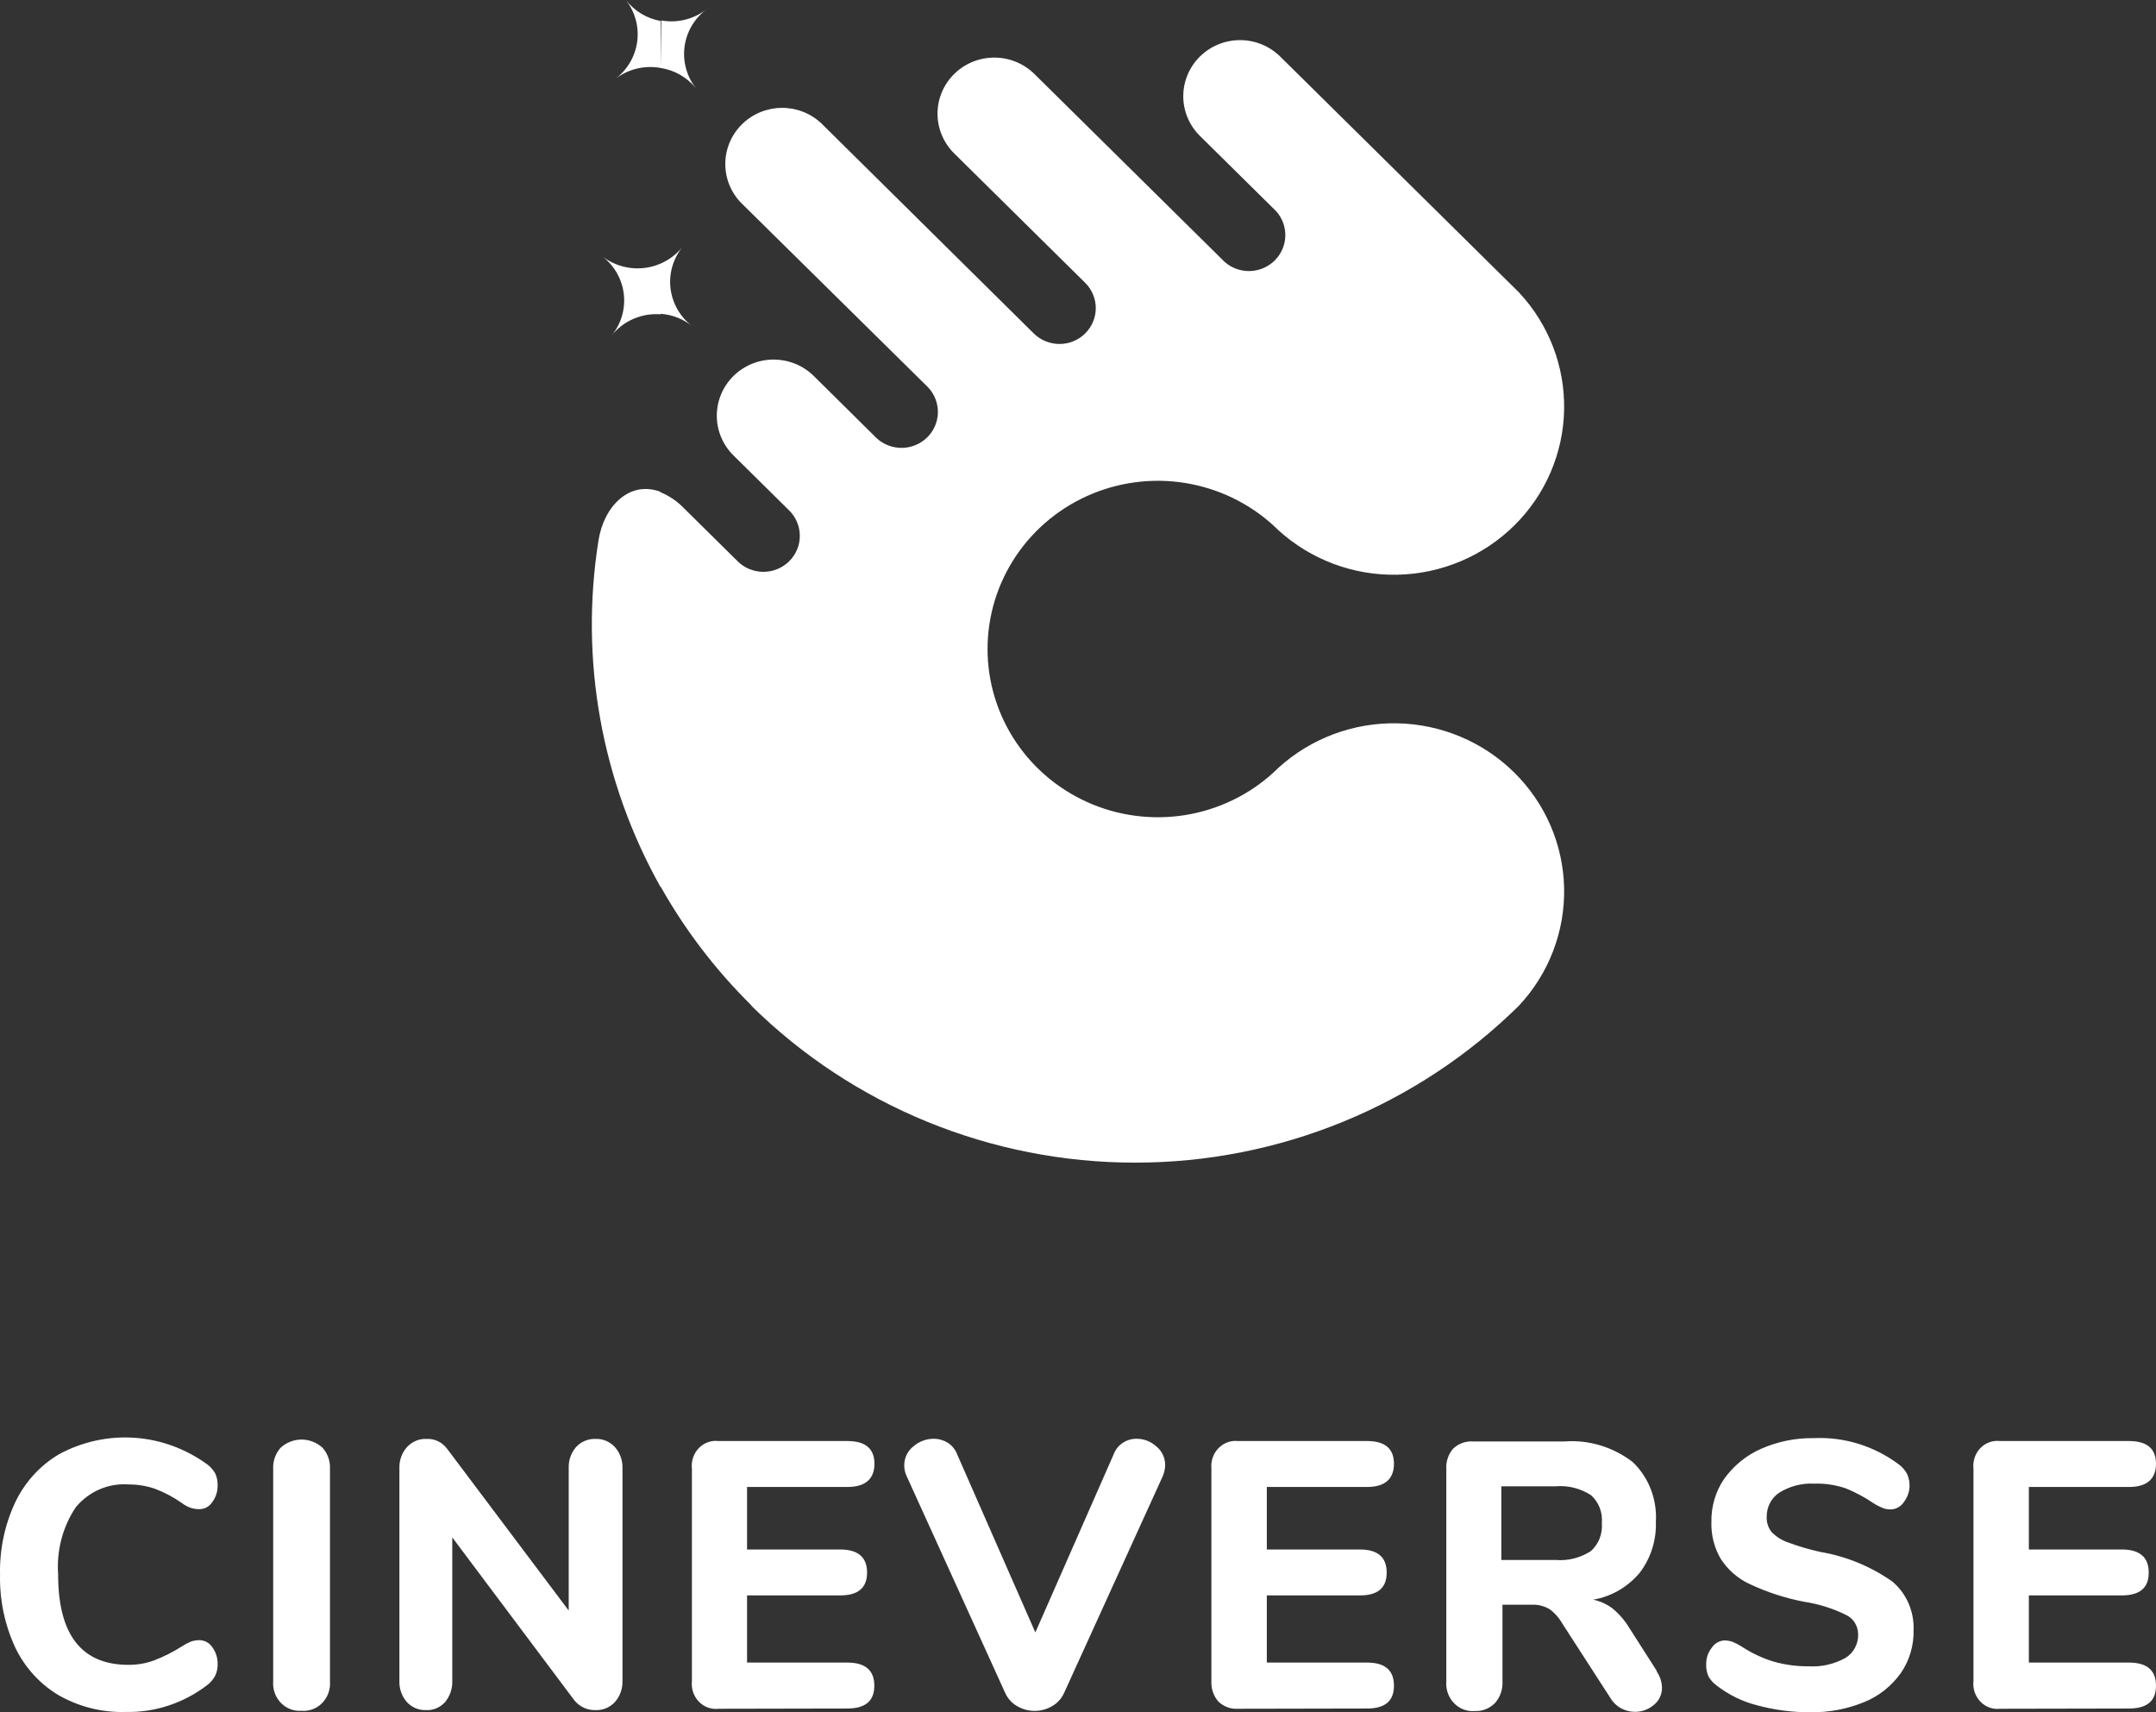 <svg width="102" height="81" viewBox="0 0 102 81" fill="none" xmlns="http://www.w3.org/2000/svg">
<rect x="0" y="0" width="102" height="81" fill="#333333" stroke="none"/>
<path fill-rule="evenodd" clip-rule="evenodd" d="M5.95 80.986C4.852 81.02 3.765 80.751 2.798 80.208C1.907 79.685 1.185 78.898 0.725 77.947C0.225 76.872 -0.023 75.688 0.002 74.493C-0.025 73.305 0.223 72.126 0.725 71.058C1.184 70.104 1.906 69.315 2.798 68.792C3.902 68.196 5.142 67.928 6.383 68.017C7.623 68.105 8.816 68.547 9.832 69.294C9.977 69.411 10.1 69.556 10.193 69.721C10.265 69.891 10.3 70.075 10.296 70.261C10.302 70.549 10.212 70.831 10.043 71.058C9.976 71.161 9.886 71.245 9.781 71.303C9.676 71.361 9.559 71.391 9.44 71.391C9.297 71.395 9.154 71.374 9.018 71.329C8.873 71.278 8.737 71.204 8.614 71.109C8.217 70.829 7.788 70.601 7.337 70.43C6.931 70.29 6.505 70.22 6.077 70.223C5.611 70.189 5.143 70.268 4.711 70.454C4.279 70.641 3.894 70.929 3.588 71.297C2.965 72.226 2.67 73.351 2.75 74.481C2.75 77.332 3.859 78.757 6.077 78.757C6.487 78.76 6.895 78.69 7.282 78.55C7.747 78.372 8.193 78.147 8.614 77.878C8.75 77.789 8.893 77.713 9.042 77.652C9.171 77.61 9.305 77.589 9.44 77.589C9.559 77.591 9.675 77.622 9.78 77.68C9.885 77.737 9.975 77.82 10.043 77.922C10.212 78.15 10.302 78.431 10.296 78.719C10.303 78.911 10.263 79.101 10.181 79.272C10.093 79.435 9.974 79.578 9.832 79.693C8.707 80.565 7.334 81.021 5.932 80.986H5.95ZM14.268 80.93C14.087 80.945 13.906 80.919 13.736 80.854C13.567 80.789 13.413 80.686 13.285 80.553C13.157 80.42 13.059 80.26 12.996 80.083C12.934 79.906 12.909 79.717 12.924 79.529V69.482C12.915 69.298 12.943 69.114 13.005 68.941C13.068 68.769 13.163 68.611 13.285 68.478C13.559 68.234 13.907 68.1 14.268 68.1C14.628 68.1 14.976 68.234 15.25 68.478C15.372 68.611 15.467 68.769 15.53 68.941C15.592 69.114 15.62 69.298 15.611 69.482V79.529C15.626 79.719 15.601 79.909 15.538 80.088C15.474 80.266 15.374 80.427 15.244 80.561C15.114 80.695 14.958 80.797 14.786 80.86C14.614 80.924 14.431 80.948 14.249 80.93H14.268ZM28.171 68.07C28.343 68.062 28.514 68.093 28.673 68.16C28.832 68.228 28.975 68.329 29.093 68.459C29.333 68.728 29.461 69.084 29.449 69.451V79.498C29.464 79.873 29.336 80.239 29.093 80.515C28.975 80.644 28.831 80.744 28.672 80.81C28.513 80.876 28.342 80.906 28.171 80.898C27.982 80.904 27.793 80.866 27.62 80.785C27.447 80.705 27.293 80.585 27.171 80.434L21.397 72.729V79.498C21.413 79.869 21.292 80.233 21.06 80.515C20.945 80.644 20.805 80.745 20.648 80.811C20.492 80.877 20.324 80.907 20.156 80.898C19.987 80.904 19.818 80.874 19.662 80.808C19.505 80.742 19.363 80.642 19.246 80.515C19.004 80.238 18.879 79.872 18.896 79.498V69.451C18.884 69.084 19.012 68.728 19.252 68.459C19.37 68.329 19.513 68.228 19.672 68.16C19.831 68.093 20.002 68.062 20.174 68.07C20.362 68.059 20.55 68.096 20.721 68.178C20.892 68.26 21.042 68.385 21.156 68.54L26.906 76.189V69.451C26.892 69.086 27.016 68.731 27.249 68.459C27.365 68.332 27.504 68.233 27.659 68.166C27.814 68.099 27.98 68.066 28.147 68.07H28.171ZM33.993 80.835C33.823 80.856 33.651 80.835 33.489 80.776C33.328 80.718 33.181 80.621 33.06 80.495C32.939 80.369 32.847 80.216 32.79 80.048C32.734 79.88 32.715 79.7 32.734 79.523V69.476C32.714 69.299 32.734 69.12 32.79 68.952C32.847 68.784 32.939 68.631 33.06 68.505C33.181 68.38 33.328 68.284 33.49 68.226C33.651 68.168 33.824 68.149 33.993 68.17H40.093C40.942 68.17 41.37 68.528 41.37 69.244C41.37 69.96 40.942 70.343 40.093 70.343H35.343V73.3H39.743C40.593 73.3 41.021 73.664 41.021 74.393C41.021 75.121 40.593 75.473 39.743 75.473H35.343V78.65H40.086C40.936 78.65 41.364 79.014 41.364 79.743C41.364 80.471 40.936 80.823 40.086 80.823L33.993 80.835ZM52.676 68.823C52.761 68.587 52.918 68.386 53.123 68.252C53.319 68.124 53.548 68.059 53.779 68.063C54.121 68.062 54.452 68.191 54.708 68.427C54.838 68.53 54.943 68.663 55.015 68.816C55.087 68.968 55.124 69.136 55.123 69.306C55.12 69.493 55.079 69.677 55.003 69.847L50.344 80.082C50.225 80.349 50.026 80.569 49.778 80.71C49.525 80.858 49.239 80.936 48.949 80.936C48.659 80.936 48.373 80.858 48.12 80.71C47.872 80.569 47.673 80.349 47.554 80.082L42.901 69.847C42.821 69.686 42.779 69.507 42.78 69.325C42.779 69.151 42.817 68.979 42.891 68.823C42.965 68.667 43.074 68.531 43.208 68.427C43.478 68.19 43.82 68.061 44.173 68.063C44.408 68.062 44.639 68.127 44.842 68.252C45.048 68.386 45.207 68.586 45.294 68.823L48.982 77.225L52.676 68.823ZM58.571 80.835C58.402 80.847 58.233 80.823 58.074 80.764C57.914 80.706 57.767 80.615 57.643 80.496C57.528 80.365 57.44 80.212 57.383 80.045C57.326 79.877 57.301 79.7 57.311 79.523V69.476C57.294 69.3 57.315 69.121 57.372 68.954C57.43 68.787 57.522 68.636 57.643 68.511C57.763 68.386 57.909 68.29 58.07 68.231C58.23 68.172 58.401 68.151 58.571 68.17H64.676C65.526 68.17 65.948 68.528 65.948 69.244C65.948 69.96 65.526 70.343 64.676 70.343H59.933V73.3H64.332C65.182 73.3 65.604 73.664 65.604 74.393C65.604 75.121 65.182 75.473 64.332 75.473H59.933V78.65H64.676C65.526 78.65 65.948 79.014 65.948 79.743C65.948 80.471 65.526 80.823 64.676 80.823L58.571 80.835ZM78.369 79.058C78.529 79.282 78.62 79.552 78.628 79.831C78.631 79.99 78.597 80.147 78.53 80.29C78.463 80.434 78.365 80.558 78.242 80.653C77.988 80.871 77.667 80.986 77.338 80.98C77.116 80.979 76.897 80.923 76.699 80.817C76.486 80.701 76.307 80.528 76.181 80.314L73.909 76.798C73.757 76.529 73.551 76.298 73.306 76.12C73.052 75.973 72.765 75.901 72.475 75.912H71.082V79.542C71.092 79.729 71.065 79.915 71.004 80.091C70.943 80.267 70.849 80.428 70.727 80.566C70.601 80.694 70.45 80.793 70.285 80.858C70.121 80.923 69.945 80.952 69.769 80.942C69.588 80.957 69.407 80.932 69.237 80.867C69.068 80.802 68.914 80.699 68.786 80.566C68.658 80.433 68.56 80.272 68.497 80.095C68.435 79.918 68.41 79.73 68.425 79.542V69.495C68.414 69.319 68.437 69.143 68.493 68.977C68.549 68.811 68.636 68.658 68.75 68.528C68.876 68.409 69.024 68.319 69.184 68.26C69.345 68.202 69.515 68.178 69.684 68.189H74.011C75.165 68.103 76.31 68.448 77.242 69.162C77.616 69.519 77.909 69.958 78.099 70.448C78.289 70.938 78.371 71.467 78.339 71.994C78.368 72.873 78.092 73.734 77.561 74.418C76.993 75.087 76.22 75.531 75.374 75.674C75.706 75.743 76.021 75.887 76.296 76.095C76.604 76.35 76.868 76.658 77.079 77.005L78.387 79.052L78.369 79.058ZM73.596 73.796C74.181 73.846 74.766 73.698 75.265 73.376C75.446 73.214 75.588 73.009 75.678 72.778C75.768 72.548 75.804 72.299 75.783 72.051C75.805 71.803 75.77 71.553 75.68 71.322C75.589 71.091 75.447 70.887 75.265 70.726C74.765 70.406 74.18 70.261 73.596 70.311H71.028V73.796H73.596ZM85.649 80.999C84.793 81.005 83.94 80.893 83.112 80.666C82.421 80.49 81.771 80.169 81.201 79.724C81.049 79.614 80.922 79.47 80.828 79.303C80.749 79.124 80.712 78.929 80.719 78.732C80.714 78.445 80.808 78.167 80.984 77.947C81.052 77.845 81.142 77.76 81.247 77.7C81.351 77.641 81.468 77.607 81.587 77.602C81.712 77.604 81.836 77.625 81.955 77.664C82.108 77.725 82.255 77.801 82.395 77.891C82.861 78.198 83.366 78.437 83.895 78.6C84.439 78.756 85.001 78.832 85.565 78.826C86.169 78.864 86.772 78.727 87.307 78.43C87.496 78.317 87.652 78.151 87.758 77.952C87.864 77.753 87.917 77.528 87.909 77.3C87.906 77.111 87.852 76.926 87.752 76.767C87.653 76.609 87.513 76.482 87.349 76.402C86.72 76.09 86.049 75.879 85.36 75.774C84.477 75.606 83.617 75.328 82.799 74.945C82.234 74.69 81.75 74.272 81.406 73.74C81.1 73.217 80.947 72.612 80.966 72C80.951 71.27 81.163 70.555 81.569 69.96C82.018 69.334 82.62 68.844 83.311 68.54C84.103 68.191 84.957 68.018 85.818 68.032C87.259 67.966 88.68 68.408 89.85 69.288C90.003 69.404 90.131 69.554 90.224 69.727C90.322 69.943 90.36 70.183 90.332 70.42C90.304 70.657 90.212 70.88 90.067 71.065C89.998 71.166 89.908 71.249 89.804 71.308C89.699 71.367 89.583 71.4 89.464 71.404C89.344 71.407 89.224 71.39 89.109 71.354C88.949 71.291 88.796 71.213 88.651 71.121C88.241 70.841 87.805 70.605 87.349 70.418C86.864 70.248 86.354 70.169 85.842 70.186C85.262 70.153 84.685 70.299 84.185 70.606C83.996 70.729 83.842 70.901 83.736 71.104C83.63 71.308 83.577 71.537 83.582 71.768C83.574 72.027 83.657 72.279 83.817 72.478C84.037 72.701 84.303 72.868 84.594 72.967C85.098 73.155 85.614 73.306 86.137 73.419C87.342 73.624 88.491 74.095 89.506 74.801C89.841 75.075 90.108 75.428 90.286 75.831C90.464 76.234 90.548 76.675 90.531 77.118C90.547 77.844 90.335 78.556 89.928 79.146C89.488 79.762 88.891 80.236 88.205 80.515C87.386 80.852 86.511 81.016 85.631 80.999H85.649ZM94.623 80.835C94.453 80.856 94.281 80.835 94.119 80.776C93.958 80.718 93.811 80.621 93.69 80.495C93.569 80.369 93.477 80.216 93.42 80.048C93.364 79.88 93.344 79.7 93.364 79.523V69.476C93.344 69.299 93.364 69.12 93.42 68.952C93.477 68.784 93.569 68.631 93.69 68.505C93.811 68.38 93.958 68.284 94.12 68.226C94.281 68.168 94.453 68.149 94.623 68.17H100.722C101.572 68.17 102 68.528 102 69.244C102 69.96 101.572 70.343 100.722 70.343H95.985V73.3H100.379C101.229 73.3 101.656 73.664 101.656 74.393C101.656 75.121 101.229 75.473 100.379 75.473H95.985V78.65H100.722C101.572 78.65 102 79.014 102 79.743C102 80.471 101.572 80.823 100.722 80.823L94.623 80.835Z" fill="white"/>
<path fill-rule="evenodd" clip-rule="evenodd" d="M35.553 47.565C33.862 45.896 32.414 44.002 31.252 41.939V23.287C31.666 23.458 32.039 23.712 32.349 24.033L34.865 26.519C35.023 26.684 35.213 26.816 35.424 26.908C35.635 26.999 35.862 27.048 36.093 27.051C36.323 27.054 36.551 27.012 36.765 26.926C36.978 26.84 37.172 26.713 37.335 26.553C37.498 26.392 37.626 26.2 37.713 25.99C37.8 25.779 37.843 25.553 37.839 25.326C37.836 25.098 37.787 24.874 37.694 24.665C37.602 24.457 37.468 24.269 37.301 24.113L34.698 21.542C34.194 21.044 33.911 20.368 33.912 19.663C33.912 18.959 34.196 18.284 34.701 17.786C35.205 17.289 35.889 17.009 36.602 17.01C37.316 17.011 37.999 17.291 38.503 17.789L41.465 20.722C41.791 21.026 42.225 21.193 42.673 21.187C43.122 21.181 43.55 21.002 43.868 20.689C44.185 20.375 44.366 19.952 44.372 19.509C44.378 19.066 44.209 18.638 43.901 18.316L35.045 9.58C34.565 9.077 34.303 8.409 34.314 7.718C34.325 7.027 34.608 6.368 35.103 5.879C35.598 5.391 36.267 5.113 36.966 5.103C37.666 5.093 38.341 5.353 38.85 5.828L48.908 15.775C49.068 15.933 49.257 16.058 49.466 16.143C49.674 16.228 49.898 16.272 50.123 16.272C50.349 16.272 50.572 16.228 50.781 16.143C50.989 16.058 51.178 15.933 51.338 15.775C51.497 15.618 51.624 15.431 51.71 15.225C51.797 15.019 51.841 14.798 51.841 14.575C51.841 14.353 51.797 14.132 51.71 13.926C51.624 13.72 51.497 13.533 51.338 13.376L45.14 7.254C44.637 6.756 44.354 6.082 44.354 5.378C44.354 4.674 44.637 3.999 45.14 3.502C45.644 3.004 46.328 2.724 47.04 2.724C47.752 2.724 48.436 3.004 48.94 3.502L57.938 12.39C58.266 12.68 58.694 12.834 59.133 12.822C59.573 12.81 59.991 12.633 60.303 12.326C60.614 12.019 60.795 11.606 60.808 11.172C60.821 10.738 60.666 10.315 60.374 9.99L56.767 6.428C56.517 6.181 56.32 5.889 56.185 5.567C56.05 5.245 55.98 4.9 55.98 4.551C55.98 4.203 56.05 3.858 56.185 3.536C56.32 3.214 56.517 2.922 56.767 2.675C57.016 2.429 57.312 2.233 57.638 2.1C57.964 1.967 58.314 1.898 58.666 1.898C59.019 1.898 59.369 1.967 59.694 2.1C60.02 2.233 60.316 2.429 60.566 2.675L71.864 13.835C73.275 15.345 74.04 17.337 73.998 19.392C73.957 21.446 73.112 23.406 71.64 24.859C70.169 26.312 68.185 27.147 66.105 27.188C64.024 27.23 62.008 26.474 60.479 25.08C59.353 23.966 57.917 23.207 56.354 22.899C54.791 22.59 53.17 22.747 51.697 23.349C50.225 23.951 48.965 24.971 48.08 26.28C47.194 27.589 46.721 29.128 46.721 30.703C46.721 32.277 47.194 33.816 48.08 35.126C48.965 36.434 50.225 37.454 51.697 38.056C53.17 38.658 54.791 38.815 56.354 38.507C57.917 38.199 59.353 37.44 60.479 36.325C62.008 34.932 64.024 34.176 66.105 34.217C68.185 34.258 70.169 35.093 71.64 36.547C73.112 38 73.957 39.959 73.998 42.014C74.04 44.069 73.275 46.06 71.864 47.571C67.047 52.328 60.514 55 53.702 55C46.891 55 40.358 52.328 35.541 47.571L35.553 47.565ZM31.252 14.845C31.788 14.882 32.3 15.078 32.721 15.408C32.444 15.192 32.214 14.925 32.042 14.62C31.871 14.316 31.762 13.982 31.721 13.636C31.681 13.29 31.71 12.94 31.807 12.605C31.904 12.271 32.067 11.958 32.287 11.686C32.01 12.025 31.655 12.293 31.252 12.47V14.845ZM31.252 3.214C31.912 3.316 32.509 3.659 32.925 4.175C32.709 3.899 32.55 3.584 32.458 3.248C32.365 2.912 32.34 2.561 32.385 2.215C32.43 1.869 32.544 1.536 32.719 1.233C32.895 0.931 33.129 0.666 33.409 0.453C33.111 0.682 32.768 0.846 32.401 0.934C32.035 1.023 31.654 1.034 31.283 0.967L31.252 3.214ZM31.252 41.964C28.452 36.975 27.418 31.205 28.314 25.57C28.568 23.935 29.795 22.711 31.252 23.268V41.921V41.964ZM31.252 0.992V3.214C30.881 3.147 30.5 3.157 30.134 3.245C29.768 3.332 29.425 3.495 29.126 3.722C29.689 3.291 30.056 2.657 30.147 1.96C30.237 1.262 30.044 0.557 29.61 0C30.013 0.521 30.598 0.875 31.252 0.992ZM31.252 12.494V14.869C30.815 14.835 30.376 14.908 29.974 15.081C29.572 15.253 29.219 15.521 28.946 15.861C29.166 15.589 29.329 15.276 29.426 14.942C29.523 14.607 29.552 14.257 29.512 13.911C29.471 13.565 29.363 13.231 29.191 12.927C29.02 12.623 28.789 12.355 28.513 12.139C28.897 12.432 29.354 12.618 29.836 12.676C30.318 12.734 30.807 12.663 31.252 12.47V12.494Z" fill="white"/>
</svg>
